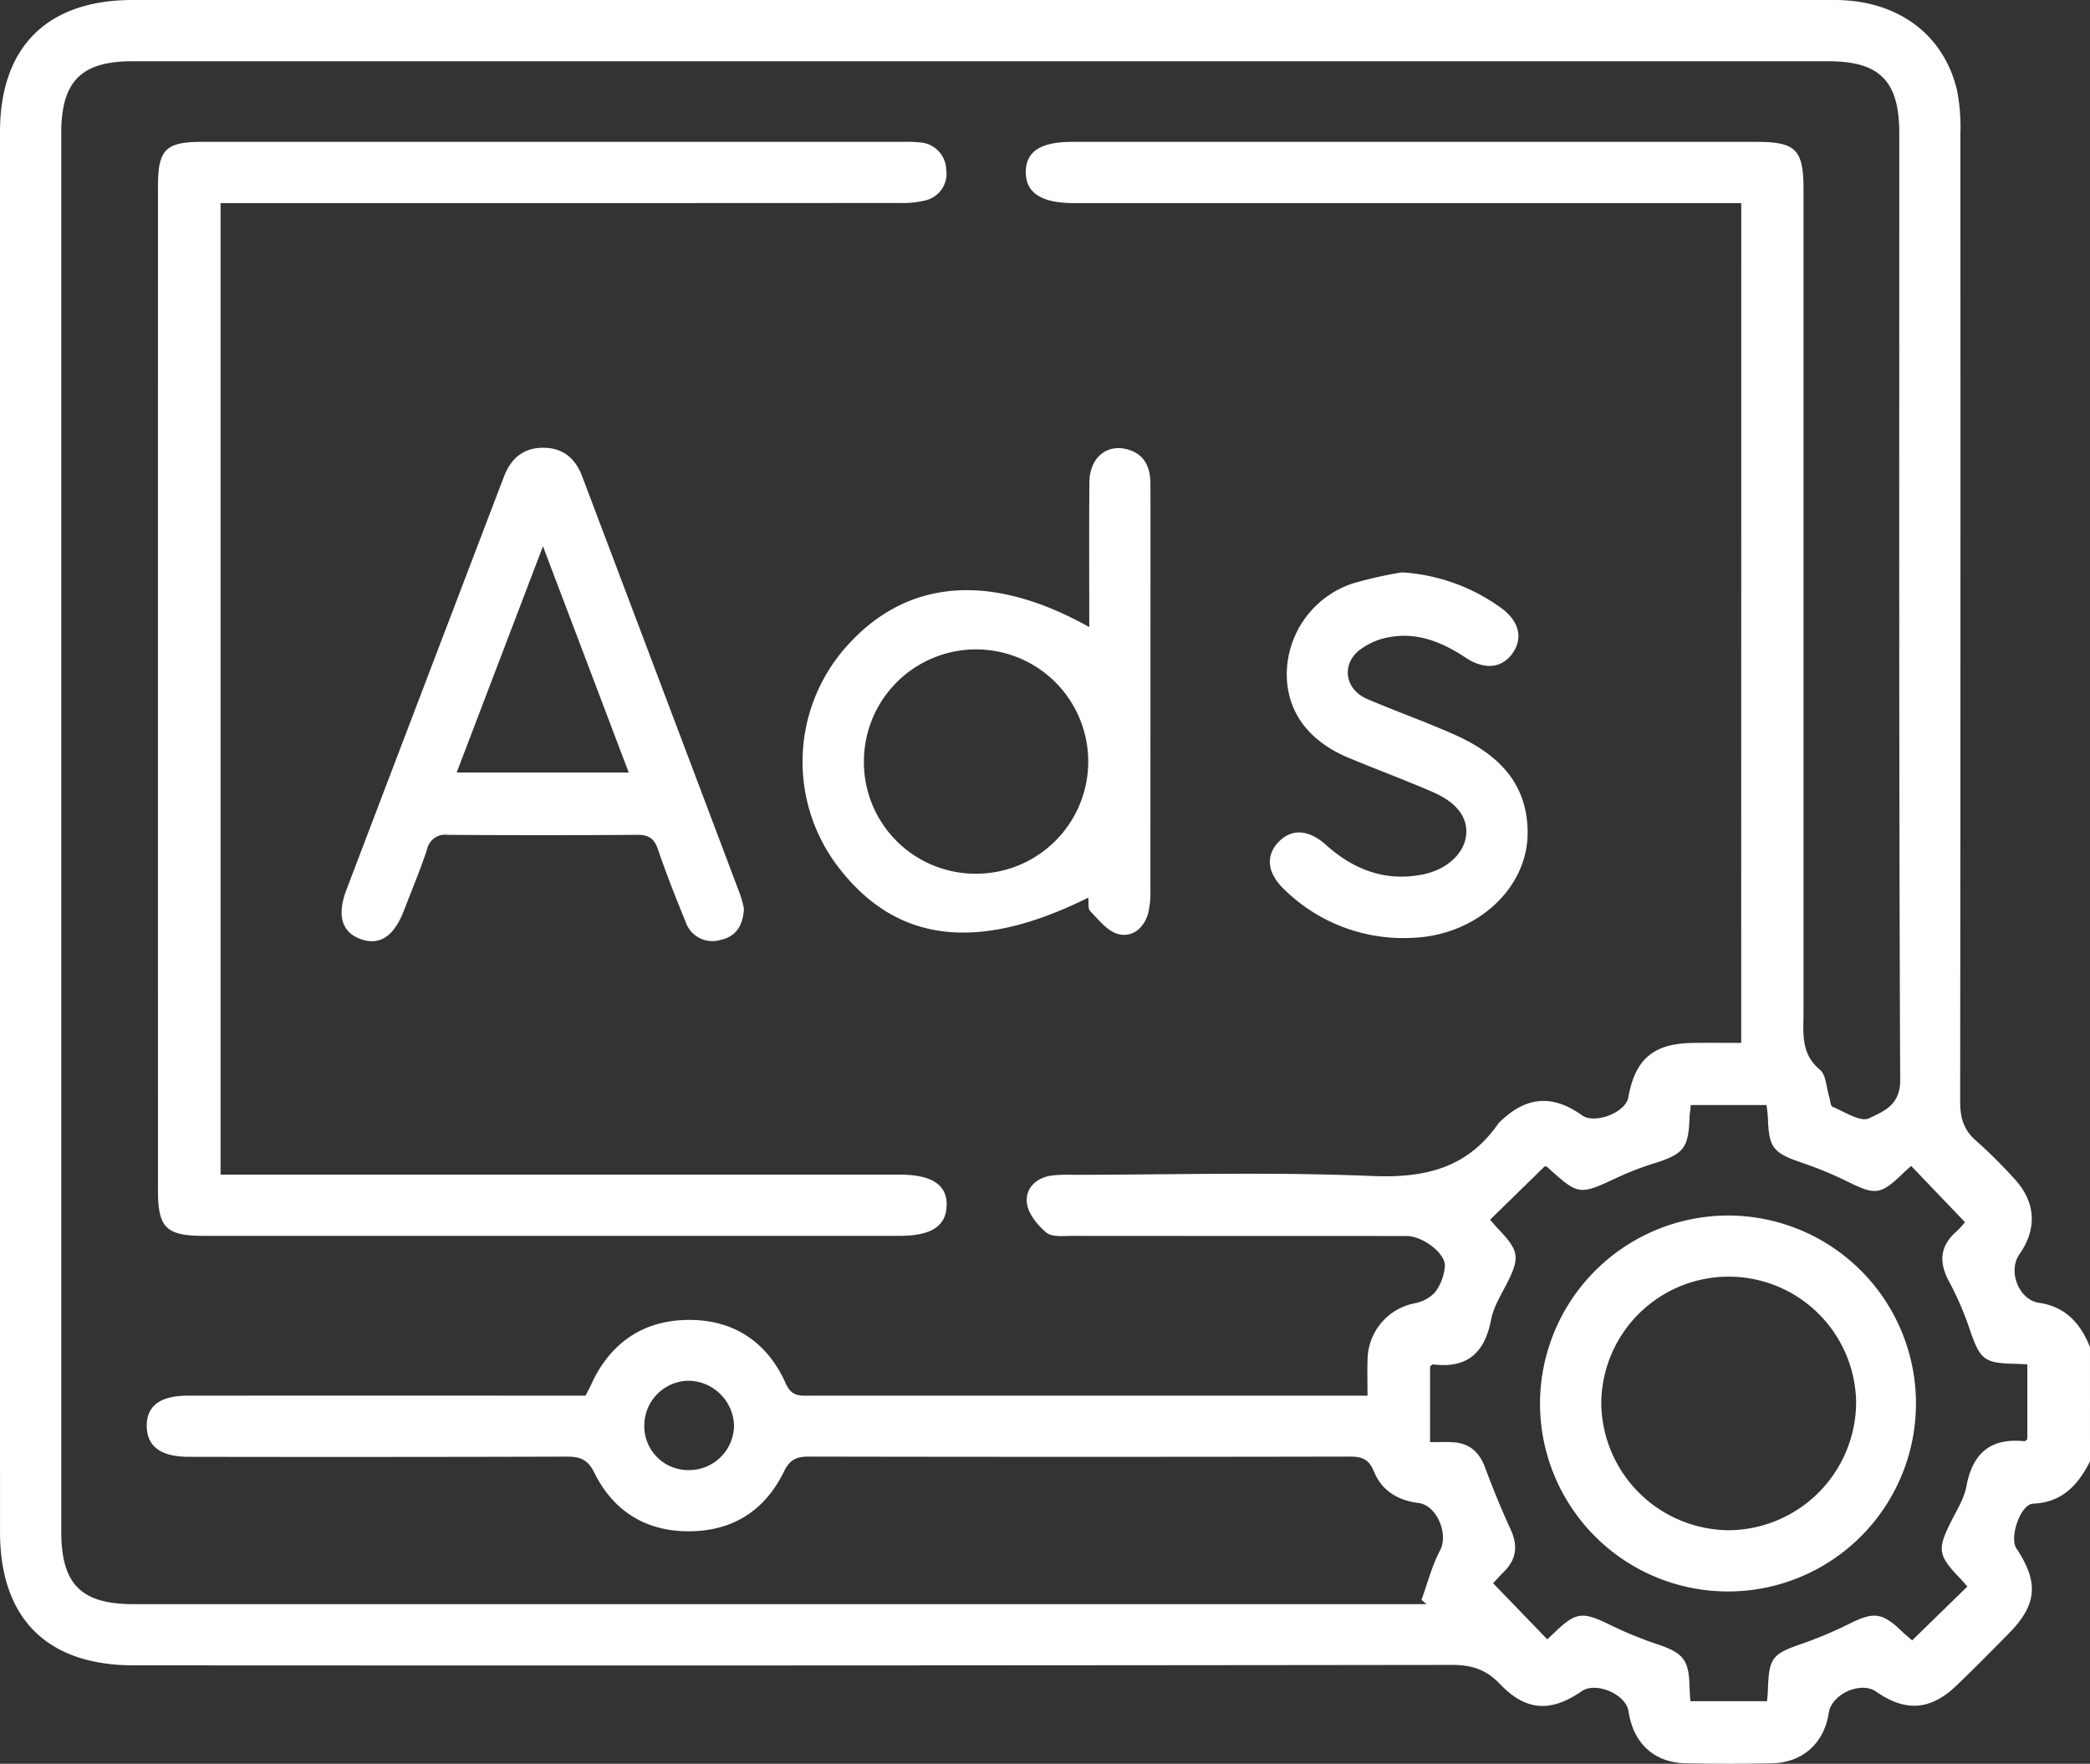<svg xmlns="http://www.w3.org/2000/svg" width="383.252" height="323.42" viewBox="0 0 383.252 323.42">
  <rect x="0" y="0" width="383.252" height="323.42" fill="#333333" stroke="none"/>
  <g id="Cut_Price_and_Advertising_Management." data-name="Cut Price and Advertising Management." transform="translate(-1881.593 -9420.589)">
    <path id="Path_100552" data-name="Path 100552" d="M383.252,267.978c-2.19,4.31-5.073,7.519-10.433,7.75-2.322.1-4.4,6.2-3.052,8.222,4.142,6.22,3.781,10.328-1.425,15.6-3.154,3.2-6.305,6.4-9.545,9.506-4.79,4.6-9.378,4.9-14.779,1.128-2.792-1.952-8.153.455-8.667,3.891-.832,5.557-4.78,9.148-10.447,9.265q-7.854.162-15.715,0c-5.862-.112-9.675-3.636-10.559-9.541-.469-3.125-5.969-5.483-8.586-3.679-5.649,3.894-10.224,3.682-14.993-1.324-2.549-2.676-5.194-3.507-8.823-3.5q-120.861.154-241.723.078c-15.886,0-24.5-8.6-24.5-24.469Q0,152.562,0,24.218C0,8.6,8.649,0,24.35,0Q180.385,0,336.419,0c11.443,0,19.983,6.2,22.439,16.511a35.68,35.68,0,0,1,.624,8.168q.048,88.682-.038,177.363c0,2.983.669,5.209,2.961,7.175a89.2,89.2,0,0,1,6.9,6.852c4.007,4.279,4.318,9.186,1,13.937-2.171,3.11-.1,8.343,3.593,8.889,4.88.723,7.633,3.8,9.352,8.119ZM319.3,37.241h-4.912q-58.758,0-117.515,0c-5.928,0-8.816-1.9-8.768-5.753.047-3.743,2.733-5.473,8.539-5.473q62.688,0,125.376,0c7.317,0,8.7,1.392,8.7,8.75q0,75.413,0,150.826c0,3.8-.561,7.606,3.008,10.566,1.119.927,1.149,3.169,1.67,4.812.216.681.231,1.8.65,1.981,2.221.931,5.162,2.874,6.688,2.117,2.51-1.244,5.731-2.3,5.711-7-.252-57.884-.161-115.77-.167-173.655,0-9.552-3.587-13.177-13-13.177q-155.5,0-311.009,0c-9.383,0-13.037,3.693-13.037,13.176q0,128.184,0,256.367c0,9.718,3.618,13.375,13.242,13.376q116.582,0,233.163,0h3.954l-.928-.786c1.107-3.037,1.906-6.239,3.408-9.067,1.582-2.976-.556-8.3-4.005-8.71-3.79-.455-6.72-2.311-8.123-5.763-.949-2.332-2.25-2.736-4.486-2.731q-49.59.093-99.178,0c-2.271,0-3.461.57-4.523,2.747-3.471,7.109-9.336,10.9-17.311,10.952s-13.953-3.663-17.453-10.729c-1.248-2.518-2.668-2.97-5.112-2.963q-34.618.1-69.237.034c-5.124,0-7.672-1.875-7.736-5.581-.064-3.735,2.455-5.636,7.546-5.637q34.245-.01,68.49,0h4.425c.376-.726.689-1.265.941-1.83,3.442-7.708,9.474-11.955,17.807-12.055s14.585,4,17.992,11.7c1.058,2.388,2.616,2.192,4.468,2.192q49.215-.007,98.43,0h3.76c0-2.573-.063-4.566.011-6.554a10.645,10.645,0,0,1,8.587-10.374,6.966,6.966,0,0,0,3.774-2.016,9.2,9.2,0,0,0,1.813-4.8c.139-2.4-4.136-5.536-7-5.536q-30.689,0-61.378-.022c-1.6,0-3.675.254-4.7-.6-1.625-1.365-3.339-3.471-3.573-5.435-.311-2.611,1.635-4.62,4.52-5.031a26.837,26.837,0,0,1,3.734-.133c18.339-.007,36.7-.559,55.007.219,9.733.414,17.512-1.438,23.193-9.624a3.667,3.667,0,0,1,.527-.53c4.712-4.469,9.5-4.785,14.816-.977,2.355,1.687,8.012-.51,8.5-3.3,1.226-6.961,4.586-9.846,11.687-9.967,2.943-.051,5.888-.009,9.005-.009Zm41.469,253.69c-.461-.521-.848-.989-1.266-1.426-4.2-4.382-4.321-5.382-1.57-10.8,1.013-1.993,2.262-4.007,2.655-6.15,1.114-6.073,4.43-8.917,10.63-8.28.173.018.374-.248.543-.367V250.188c-1-.047-1.74-.1-2.479-.114-5.378-.111-6.2-.838-7.975-5.982a56.958,56.958,0,0,0-3.8-8.911c-1.969-3.574-1.9-6.581,1.247-9.357a16.447,16.447,0,0,0,1.573-1.717L350.462,213.8c-.4.357-.873.756-1.318,1.188-4.307,4.177-5.187,4.242-10.439,1.635a68.636,68.636,0,0,0-8.27-3.407c-5.3-1.815-6.068-2.718-6.248-8.219-.024-.729-.145-1.454-.24-2.36h-13.9c-.094.924-.211,1.655-.236,2.388-.184,5.448-1.084,6.573-6.278,8.232a54.846,54.846,0,0,0-6.62,2.513c-7.373,3.458-7.353,3.5-13.207-1.787a.743.743,0,0,0-.45-.106l-10.017,9.786c.517.584.987,1.15,1.494,1.681,3.883,4.071,4.023,5.268,1.5,10.185-1.076,2.1-2.388,4.224-2.815,6.484-1.144,6.057-4.376,8.956-10.627,8.18-.173-.022-.382.258-.554.383v13.867c1.5,0,2.743-.039,3.982.008,3.1.119,5.008,1.69,6.094,4.617,1.423,3.839,2.977,7.64,4.688,11.359,1.376,2.988,1.1,5.512-1.249,7.824-.864.85-1.663,1.767-1.947,2.07l9.924,10.284c.247-.231.7-.648,1.15-1.079,4.138-4.006,5.256-4.083,10.516-1.5a71.1,71.1,0,0,0,8.628,3.517c4.548,1.535,5.65,2.814,5.78,7.432.027.957.1,1.914.166,2.974h14.056c.066-.776.144-1.374.162-1.973.186-6.085.743-6.685,6.6-8.686a73.164,73.164,0,0,0,8.573-3.657c4.234-2.083,5.824-1.911,9.3,1.418.684.655,1.418,1.258,1.974,1.75l10.128-9.871m-234.559-21.36a8.237,8.237,0,0,0,8.395-8.207,8.463,8.463,0,0,0-8.153-8.173,8.215,8.215,0,0,0-8.294,8.3,8.039,8.039,0,0,0,8.052,8.081" transform="translate(1881.593 9420.588)" fill="#fff"/>
    <path id="Path_100553" data-name="Path 100553" d="M40.447,215.393h4.719q59.877,0,119.754,0c5.988,0,8.805,1.871,8.668,5.731-.133,3.748-2.862,5.494-8.626,5.495q-63.807,0-127.613,0c-6.876,0-8.381-1.491-8.382-8.326q-.007-92.061,0-184.122c0-6.742,1.4-8.154,8.064-8.155q64.181-.009,128.361,0a25.6,25.6,0,0,1,3.362.107,5.135,5.135,0,0,1,4.758,4.961,5.03,5.03,0,0,1-3.85,5.674,17.711,17.711,0,0,1-4.8.464q-59.877.034-119.754.018H40.447Z" transform="translate(1881.593 9420.588)" fill="#fff"/>
    <path id="Path_100554" data-name="Path 100554" d="M199.745,115c0-9.191-.053-17.888.022-26.584.038-4.414,3.124-7.054,6.943-6.021,3.128.846,4.235,3.235,4.248,6.258.021,4.861.009,9.721.009,14.582q0,29.911-.016,59.822a16.368,16.368,0,0,1-.41,4.428c-.781,2.725-2.934,4.52-5.579,3.769-1.931-.549-3.5-2.6-5.036-4.168-.46-.471-.259-1.59-.369-2.482-20.234,10.063-35.067,8.27-45.674-5.4a31.749,31.749,0,0,1,1.031-40.31c11-12.678,26.513-14.165,44.831-3.9m-20.792,45.221a20.568,20.568,0,1,0-20.535-20.693,20.472,20.472,0,0,0,20.535,20.693" transform="translate(1881.593 9420.588)" fill="#fff"/>
    <path id="Path_100555" data-name="Path 100555" d="M136.421,166.66c-.2,3.255-1.589,5.142-4.4,5.721a5.17,5.17,0,0,1-6.313-3.38c-1.795-4.375-3.529-8.782-5.059-13.255-.683-2-1.705-2.674-3.78-2.659q-17.4.123-34.791,0a3.369,3.369,0,0,0-3.77,2.693c-1.263,3.774-2.8,7.456-4.233,11.174-1.831,4.762-4.451,6.494-7.931,5.25s-4.405-4.351-2.6-9.089Q75.7,131.178,87.886,99.254q2.262-5.932,4.531-11.861c1.285-3.37,3.612-5.338,7.327-5.286,3.555.05,5.788,2.006,7,5.215q14.535,38.421,29.033,76.855a19.978,19.978,0,0,1,.642,2.483m-21.126-25c-5.228-13.791-10.288-27.136-15.728-41.485L83.743,141.656Z" transform="translate(1881.593 9420.588)" fill="#fff"/>
    <path id="Path_100556" data-name="Path 100556" d="M257.073,104.957a34.6,34.6,0,0,1,17.894,6.309c3.592,2.461,4.424,5.7,2.365,8.565-1.954,2.717-5.114,3.049-8.582.758-4.174-2.759-8.641-4.642-13.7-3.8a12.561,12.561,0,0,0-5.985,2.6c-3.147,2.752-2.272,7.1,1.585,8.759,5.37,2.31,10.9,4.246,16.234,6.639,7.775,3.49,13.326,8.847,13.244,18.1-.088,9.982-9.237,18.51-20.826,19.068a31.16,31.16,0,0,1-23.825-8.879c-3.184-3.048-3.448-6.276-.9-8.811,2.37-2.357,5.443-2.137,8.574.667,5.118,4.582,10.979,6.812,17.858,5.394,4.354-.9,7.408-3.808,7.824-7.043s-1.531-6.045-6.054-8.024c-5.128-2.241-10.394-4.165-15.556-6.333-7.433-3.122-11.35-8.609-11.262-15.563a17.646,17.646,0,0,1,12.083-16.373,75.147,75.147,0,0,1,9.029-2.033" transform="translate(1881.593 9420.588)" fill="#fff"/>
    <path id="Path_100557" data-name="Path 100557" d="M317.072,222.891A34.469,34.469,0,1,1,282.4,257.225a34.548,34.548,0,0,1,34.675-34.334m.056,57.708a23.545,23.545,0,0,0,23.235-23.431,23.369,23.369,0,0,0-46.736.268,23.557,23.557,0,0,0,23.5,23.163" transform="translate(1881.593 9420.588)" fill="#fff"/>
  </g>
</svg>
